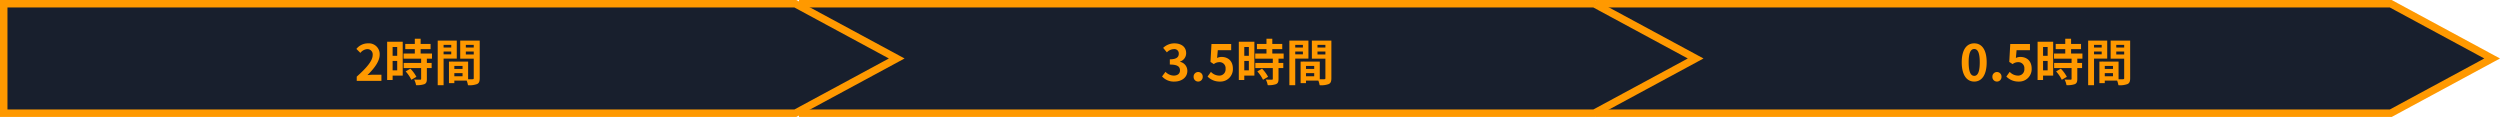 <svg xmlns="http://www.w3.org/2000/svg" width="1004.657" height="47" viewBox="0 0 1004.657 47">
  <defs>
    <style>
      .cls-1 {
        fill: #181f2d;
        stroke: #f90;
        stroke-width: 3px;
      }

      .cls-2 {
        fill: #f90;
      }
    </style>
  </defs>
  <g id="グループ_33724" data-name="グループ 33724" transform="translate(-298.5 -2995.5)">
    <path id="パス_111330" data-name="パス 111330" class="cls-1" d="M0,0V44H318.115l40.746-22L318.115,0Z" transform="translate(941.139 2997)"/>
    <path id="パス_111329" data-name="パス 111329" class="cls-1" d="M0,0V44H318.115l40.746-22L318.115,0Z" transform="translate(621.06 2997)"/>
    <path id="パス_111328" data-name="パス 111328" class="cls-1" d="M0,0V44H318.115l40.746-22L318.115,0Z" transform="translate(300 2997)"/>
    <path id="パス_113187" data-name="パス 113187" class="cls-2" d="M.86,0h9.92V-2.48H7.58c-.7,0-1.68.08-2.42.16,2.7-2.64,4.92-5.52,4.92-8.2a4.342,4.342,0,0,0-4.66-4.56,5.941,5.941,0,0,0-4.7,2.24l1.6,1.6a3.872,3.872,0,0,1,2.72-1.52,2.114,2.114,0,0,1,2.22,2.4C7.26-8.08,4.88-5.3.86-1.7ZM17.12-13.6v3.52H15.28V-13.6ZM15.28-4.24V-8h1.84v3.76Zm4.06-11.48H13.08V-.36h2.2V-2.12h4.06ZM20.52-3.8A14.07,14.07,0,0,1,22.8-.44l2.04-1.18A13.8,13.8,0,0,0,22.42-4.9ZM31.1-8.92V-11H26.54v-1.76h4v-2.08h-4v-2.1H24.2v2.1H20.36v2.08H24.2V-11H19.68v2.08h7.06V-7.2H19.72v2.06h7.02v4.3c0,.28-.1.36-.42.36-.3,0-1.42,0-2.38-.04a8.022,8.022,0,0,1,.76,2.24,8.854,8.854,0,0,0,3.34-.4c.78-.36,1-.96,1-2.1V-5.14h1.92V-7.2H29.04V-8.92Zm7.74-5.54v1.06H35.76v-1.06Zm-3.08,3.8V-11.8h3.08v1.14Zm5.3,1.7v-7.22H33.4V1.74h2.36V-8.96Zm3.64-1.66V-11.8h3.18v1.18Zm3.18-3.84v1.06H44.7v-1.06Zm-7.8,12.6V-3.1h3.3v1.24Zm3.3-2.94h-3.3V-6h3.3Zm6.9-11.38H42.44v7.26h5.44V-1.1c0,.32-.12.44-.48.44-.26.02-1,.02-1.78,0V-7.74L38.9-7.76v.02h-.98V.9h2.16V-.12h4.96a8.806,8.806,0,0,1,.52,1.86,8.641,8.641,0,0,0,3.66-.46C50.02.9,50.28.2,50.28-1.08Z" transform="translate(441 3028)"/>
    <path id="パス_113186" data-name="パス 113186" class="cls-2" d="M-29.55.28c2.82,0,5.2-1.58,5.2-4.3a3.7,3.7,0,0,0-2.94-3.64v-.1a3.513,3.513,0,0,0,2.46-3.38c0-2.52-1.94-3.94-4.8-3.94a6.566,6.566,0,0,0-4.44,1.82l1.5,1.8a4.023,4.023,0,0,1,2.8-1.3,1.745,1.745,0,0,1,1.98,1.84c0,1.32-.88,2.26-3.6,2.26v2.1c3.22,0,4.08.92,4.08,2.36,0,1.34-1.02,2.08-2.52,2.08a4.7,4.7,0,0,1-3.3-1.52l-1.38,1.86A6.291,6.291,0,0,0-29.55.28Zm9.54,0a1.842,1.842,0,0,0,1.84-1.92,1.83,1.83,0,0,0-1.84-1.92,1.826,1.826,0,0,0-1.82,1.92A1.838,1.838,0,0,0-20.01.28Zm8.78,0a5,5,0,0,0,5.18-5.2c0-3.22-2.08-4.7-4.56-4.7a3.887,3.887,0,0,0-1.78.42l.28-3.14h5.38v-2.48h-7.92l-.4,7.2,1.34.88a3.541,3.541,0,0,1,2.22-.78,2.4,2.4,0,0,1,2.5,2.68,2.485,2.485,0,0,1-2.62,2.72,4.6,4.6,0,0,1-3.26-1.5l-1.36,1.88A6.745,6.745,0,0,0-11.23.28ZM.37-13.6v3.52H-1.47V-13.6ZM-1.47-4.24V-8H.37v3.76ZM2.59-15.72H-3.67V-.36h2.2V-2.12H2.59ZM3.77-3.8A14.07,14.07,0,0,1,6.05-.44L8.09-1.62A13.8,13.8,0,0,0,5.67-4.9ZM14.35-8.92V-11H9.79v-1.76h4v-2.08h-4v-2.1H7.45v2.1H3.61v2.08H7.45V-11H2.93v2.08H9.99V-7.2H2.97v2.06H9.99v4.3c0,.28-.1.36-.42.36-.3,0-1.42,0-2.38-.04a8.022,8.022,0,0,1,.76,2.24,8.854,8.854,0,0,0,3.34-.4c.78-.36,1-.96,1-2.1V-5.14h1.92V-7.2H12.29V-8.92Zm7.74-5.54v1.06H19.01v-1.06Zm-3.08,3.8V-11.8h3.08v1.14Zm5.3,1.7v-7.22H16.65V1.74h2.36V-8.96Zm3.64-1.66V-11.8h3.18v1.18Zm3.18-3.84v1.06H27.95v-1.06Zm-7.8,12.6V-3.1h3.3v1.24Zm3.3-2.94h-3.3V-6h3.3Zm6.9-11.38H25.69v7.26h5.44V-1.1c0,.32-.12.44-.48.44-.26.02-1,.02-1.78,0V-7.74l-6.72-.02v.02h-.98V.9h2.16V-.12h4.96a8.806,8.806,0,0,1,.52,1.86,8.641,8.641,0,0,0,3.66-.46C33.27.9,33.53.2,33.53-1.08Z" transform="translate(800 3028)"/>
    <path id="パス_113185" data-name="パス 113185" class="cls-2" d="M-29.13.28c3.02,0,5-2.64,5-7.74s-1.98-7.62-5-7.62-5.02,2.5-5.02,7.62C-34.15-2.36-32.15.28-29.13.28Zm0-2.3c-1.28,0-2.24-1.28-2.24-5.44,0-4.14.96-5.34,2.24-5.34s2.22,1.2,2.22,5.34C-26.91-3.3-27.85-2.02-29.13-2.02Zm9.12,2.3a1.842,1.842,0,0,0,1.84-1.92,1.83,1.83,0,0,0-1.84-1.92,1.826,1.826,0,0,0-1.82,1.92A1.838,1.838,0,0,0-20.01.28Zm8.78,0a5,5,0,0,0,5.18-5.2c0-3.22-2.08-4.7-4.56-4.7a3.887,3.887,0,0,0-1.78.42l.28-3.14h5.38v-2.48h-7.92l-.4,7.2,1.34.88a3.541,3.541,0,0,1,2.22-.78,2.4,2.4,0,0,1,2.5,2.68,2.485,2.485,0,0,1-2.62,2.72,4.6,4.6,0,0,1-3.26-1.5l-1.36,1.88A6.745,6.745,0,0,0-11.23.28ZM.37-13.6v3.52H-1.47V-13.6ZM-1.47-4.24V-8H.37v3.76ZM2.59-15.72H-3.67V-.36h2.2V-2.12H2.59ZM3.77-3.8A14.07,14.07,0,0,1,6.05-.44L8.09-1.62A13.8,13.8,0,0,0,5.67-4.9ZM14.35-8.92V-11H9.79v-1.76h4v-2.08h-4v-2.1H7.45v2.1H3.61v2.08H7.45V-11H2.93v2.08H9.99V-7.2H2.97v2.06H9.99v4.3c0,.28-.1.36-.42.36-.3,0-1.42,0-2.38-.04a8.022,8.022,0,0,1,.76,2.24,8.854,8.854,0,0,0,3.34-.4c.78-.36,1-.96,1-2.1V-5.14h1.92V-7.2H12.29V-8.92Zm7.74-5.54v1.06H19.01v-1.06Zm-3.08,3.8V-11.8h3.08v1.14Zm5.3,1.7v-7.22H16.65V1.74h2.36V-8.96Zm3.64-1.66V-11.8h3.18v1.18Zm3.18-3.84v1.06H27.95v-1.06Zm-7.8,12.6V-3.1h3.3v1.24Zm3.3-2.94h-3.3V-6h3.3Zm6.9-11.38H25.69v7.26h5.44V-1.1c0,.32-.12.44-.48.44-.26.02-1,.02-1.78,0V-7.74l-6.72-.02v.02h-.98V.9h2.16V-.12h4.96a8.806,8.806,0,0,1,.52,1.86,8.641,8.641,0,0,0,3.66-.46C33.27.9,33.53.2,33.53-1.08Z" transform="translate(1121 3028)"/>
  </g>
</svg>

